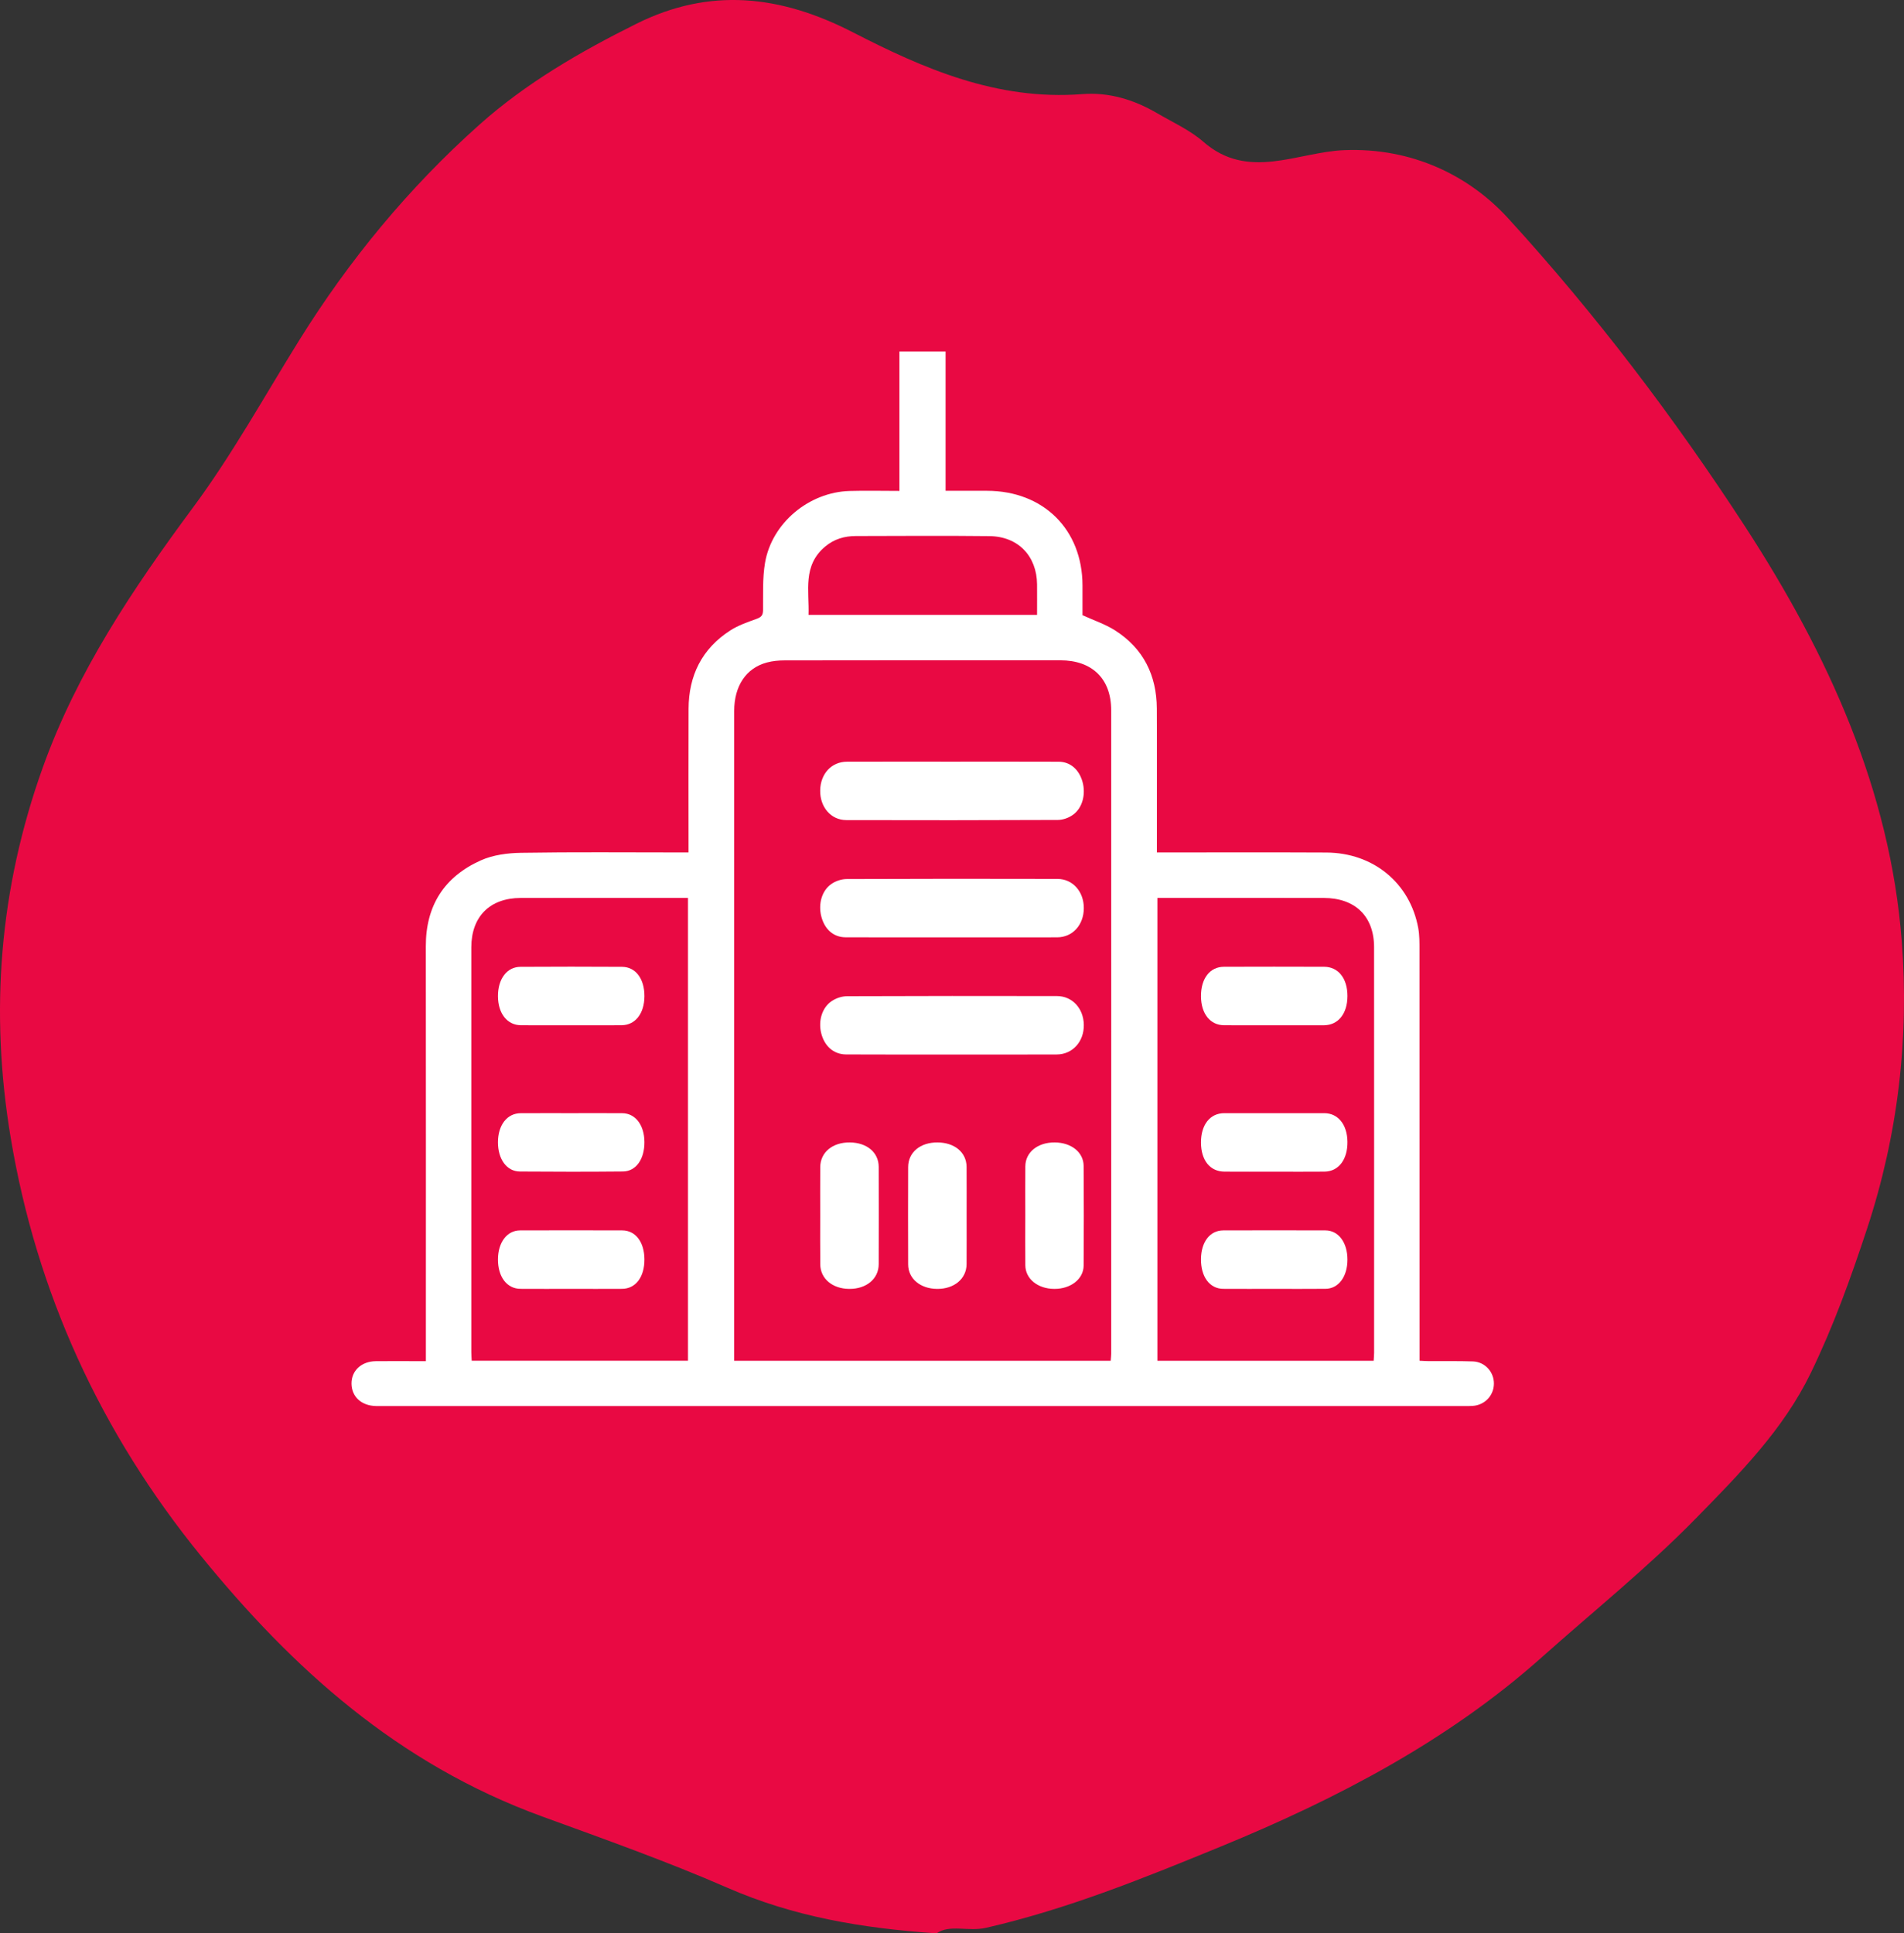 <?xml version="1.0" encoding="UTF-8"?>
<svg width="65px" height="66px" viewBox="0 0 65 66" version="1.1" xmlns="http://www.w3.org/2000/svg" xmlns:xlink="http://www.w3.org/1999/xlink">
    <rect x="0" y="0" width="65" height="66" fill="#333333" stroke="none"/>
    <!-- Generator: Sketch 47 (45396) - http://www.bohemiancoding.com/sketch -->
    <title>icon-commercial</title>
    <desc>Created with Sketch.</desc>
    <defs></defs>
    <g id="Website" stroke="none" stroke-width="1" fill="none" fill-rule="evenodd">
        <g id="Desktop---Business" transform="translate(-172, -1239)">
            <g id="icon/icon-commercial" transform="translate(172, 1239)">
                <g id="icon-commercial">
                    <path d="M31.973,66 C29.403,65.824 27.09,65.429 24.824,64.44 C22.775,63.545 20.631,62.784 18.511,62.011 C13.548,60.204 9.961,56.921 6.874,53.133 C3.41,48.884 1.241,44.089 0.365,38.838 C-0.351,34.549 -0.029,30.352 1.465,26.188 C2.631,22.939 4.523,20.115 6.593,17.32 C7.942,15.498 9.034,13.511 10.229,11.593 C11.898,8.914 13.929,6.43 16.369,4.254 C17.958,2.837 19.808,1.765 21.731,0.809 C24.227,-0.432 26.628,-0.178 29.127,1.108 C31.511,2.334 34.035,3.44 36.944,3.213 C37.864,3.141 38.719,3.407 39.495,3.86 C40.034,4.175 40.628,4.443 41.082,4.841 C42.612,6.18 44.294,5.19 45.891,5.126 C48.225,5.033 50.166,6.009 51.48,7.446 C54.485,10.733 57.161,14.266 59.569,17.966 C62.429,22.362 64.526,27.003 64.923,32.12 C65.18,35.425 64.799,38.734 63.735,41.957 C63.182,43.633 62.59,45.28 61.813,46.88 C60.883,48.796 59.399,50.299 57.887,51.843 C56.234,53.53 54.387,55.013 52.626,56.583 C49.462,59.404 45.685,61.392 41.673,63.038 C39.065,64.108 36.46,65.167 33.672,65.809 C33.048,65.953 32.428,65.681 31.973,66" id="Fill-1" fill="#E90943"></path>
                    <g id="Page-1" transform="translate(12, 12)" fill="#FFFFFF">
                        <path d="M23.404,8.991 C23.404,8.632 23.407,8.289 23.404,7.946 C23.393,6.978 22.756,6.313 21.779,6.302 C20.258,6.285 18.737,6.296 17.217,6.299 C16.83,6.3 16.48,6.4 16.172,6.657 C15.392,7.308 15.63,8.172 15.602,8.991 L23.404,8.991 Z M34.895,34.453 C34.901,34.349 34.91,34.267 34.91,34.185 C34.91,29.569 34.912,24.952 34.909,20.336 C34.909,19.281 34.265,18.655 33.19,18.654 C31.395,18.651 29.6,18.653 27.806,18.653 L27.512,18.653 L27.512,34.453 L34.895,34.453 Z M11.487,34.452 L11.487,18.653 L11.218,18.653 C9.404,18.653 7.59,18.65 5.776,18.654 C4.724,18.656 4.091,19.289 4.09,20.338 C4.089,24.945 4.09,29.552 4.09,34.16 C4.09,34.258 4.099,34.356 4.104,34.452 L11.487,34.452 Z M13.063,34.453 L25.917,34.453 C25.924,34.36 25.935,34.279 25.935,34.197 C25.936,26.88 25.938,19.563 25.934,12.246 C25.934,11.172 25.285,10.542 24.201,10.541 C21.065,10.539 17.929,10.539 14.792,10.544 C14.587,10.544 14.374,10.563 14.177,10.617 C13.469,10.808 13.064,11.418 13.064,12.274 C13.063,19.562 13.063,26.851 13.063,34.14 L13.063,34.453 Z M27.494,17.101 L27.868,17.101 C29.672,17.101 31.477,17.095 33.281,17.104 C34.884,17.112 36.136,18.144 36.417,19.683 C36.462,19.929 36.459,20.185 36.459,20.437 C36.462,24.979 36.461,29.521 36.461,34.063 C36.461,34.183 36.461,34.303 36.461,34.452 C36.582,34.458 36.682,34.466 36.782,34.466 C37.283,34.469 37.784,34.458 38.284,34.476 C38.694,34.49 39.004,34.836 39,35.236 C38.996,35.641 38.69,35.965 38.278,35.994 C38.175,36.002 38.07,36 37.967,36 C25.656,36 13.346,36 1.036,36 C0.969,36 0.903,36.001 0.837,35.999 C0.341,35.989 0.007,35.685 0,35.239 C-0.007,34.797 0.333,34.475 0.825,34.468 C1.288,34.462 1.751,34.467 2.214,34.467 L2.539,34.467 L2.539,34.095 C2.539,29.496 2.542,24.898 2.537,20.3 C2.535,18.921 3.164,17.93 4.416,17.371 C4.831,17.185 5.329,17.12 5.79,17.113 C7.576,17.084 9.361,17.101 11.147,17.101 L11.506,17.101 L11.506,16.769 C11.506,15.246 11.501,13.722 11.507,12.199 C11.511,11.065 11.959,10.147 12.931,9.522 C13.202,9.347 13.522,9.238 13.83,9.126 C13.986,9.069 14.047,9.005 14.049,8.834 C14.056,8.293 14.027,7.743 14.117,7.214 C14.348,5.856 15.613,4.802 17.003,4.761 C17.558,4.745 18.115,4.759 18.705,4.759 L18.705,0 L20.281,0 L20.281,4.755 C20.773,4.755 21.234,4.755 21.694,4.755 C23.619,4.757 24.949,6.072 24.955,7.98 C24.956,8.334 24.955,8.688 24.955,9.001 C25.348,9.181 25.729,9.307 26.058,9.515 C27.034,10.134 27.486,11.052 27.492,12.186 C27.5,13.709 27.494,15.233 27.494,16.756 L27.494,17.101 Z" id="Fill-1"></path>
                        <path d="M20.465,23.999 C19.272,23.998 18.079,24.003 16.885,23.996 C16.456,23.994 16.141,23.709 16.033,23.263 C15.932,22.843 16.064,22.393 16.396,22.173 C16.549,22.071 16.744,22.009 16.92,22.008 C19.307,21.998 21.694,21.999 24.081,22.003 C24.608,22.004 24.991,22.424 25,22.985 C25.009,23.556 24.618,23.994 24.077,23.997 C22.873,24.003 21.669,23.999 20.465,23.999" id="Fill-3"></path>
                        <path d="M20.5,14.001 C21.714,14.001 22.928,13.998 24.142,14.003 C24.54,14.005 24.842,14.272 24.957,14.695 C25.072,15.116 24.955,15.581 24.633,15.813 C24.484,15.921 24.288,15.99 24.113,15.991 C21.706,16.002 19.299,16.002 16.891,15.996 C16.367,15.995 15.99,15.551 16,14.982 C16.01,14.411 16.387,14.003 16.92,14.002 C18.114,13.999 19.307,14.001 20.5,14.001" id="Fill-5"></path>
                        <path d="M20.479,19.999 C19.275,19.999 18.071,20.002 16.868,19.997 C16.453,19.996 16.148,19.722 16.037,19.281 C15.93,18.857 16.056,18.399 16.385,18.175 C16.536,18.071 16.732,18.009 16.908,18.008 C19.305,17.998 21.702,17.998 24.099,18.004 C24.626,18.005 25.003,18.44 25,19.006 C24.996,19.578 24.618,19.996 24.09,19.998 C22.886,20.002 21.682,19.999 20.479,19.999" id="Fill-7"></path>
                        <path d="M20.999,29.495 C20.999,30.048 21.002,30.602 20.998,31.156 C20.994,31.656 20.571,32.007 19.987,32 C19.415,31.993 19.004,31.65 19.003,31.164 C18.999,30.057 18.999,28.949 19.003,27.842 C19.004,27.335 19.419,26.994 20.013,27 C20.592,27.006 20.994,27.342 20.998,27.834 C21.002,28.387 20.999,28.941 20.999,29.495" id="Fill-9"></path>
                        <path d="M16.001,29.503 C16.001,28.949 15.998,28.395 16.002,27.842 C16.007,27.335 16.421,26.994 17.014,27 C17.595,27.006 17.996,27.341 17.998,27.834 C18.001,28.941 18.001,30.049 17.998,31.156 C17.997,31.657 17.575,32.006 16.988,32 C16.417,31.994 16.007,31.65 16.003,31.164 C15.997,30.61 16.001,30.056 16.001,29.503" id="Fill-11"></path>
                        <path d="M23.002,29.479 C23.002,28.925 22.998,28.372 23.003,27.818 C23.007,27.333 23.424,26.997 24.006,27 C24.571,27.003 24.991,27.334 24.994,27.803 C25.002,28.937 25.002,30.072 24.994,31.207 C24.99,31.667 24.547,32.004 23.99,32 C23.428,31.996 23.008,31.659 23.003,31.195 C22.997,30.623 23.002,30.051 23.002,29.479" id="Fill-13"></path>
                        <path d="M7.522,26.001 C8.096,26.001 8.669,25.998 9.243,26.002 C9.69,26.005 9.995,26.404 10,26.982 C10.005,27.569 9.714,27.988 9.265,27.992 C8.092,28.003 6.919,28.002 5.746,27.993 C5.298,27.989 4.999,27.572 5,26.994 C5.001,26.405 5.312,26.004 5.776,26.002 C6.358,25.999 6.94,26.001 7.522,26.001" id="Fill-15"></path>
                        <path d="M7.501,22.999 C6.927,22.999 6.353,23.002 5.78,22.998 C5.314,22.995 5.003,22.597 5,22.011 C4.997,21.42 5.303,21.008 5.767,21.005 C6.923,20.998 8.079,20.998 9.235,21.005 C9.702,21.008 10.003,21.415 10,22.011 C9.997,22.6 9.689,22.995 9.222,22.998 C8.648,23.002 8.074,22.999 7.501,22.999" id="Fill-17"></path>
                        <path d="M7.49,31.999 C6.916,31.999 6.343,32.002 5.769,31.998 C5.305,31.995 4.998,31.59 5,30.993 C5.002,30.413 5.306,30.005 5.753,30.003 C6.917,29.999 8.081,29.999 9.245,30.003 C9.698,30.005 9.996,30.402 10,30.989 C10.004,31.592 9.702,31.995 9.236,31.998 C8.654,32.002 8.072,31.999 7.49,31.999" id="Fill-19"></path>
                        <path d="M31.495,27.998 C30.93,27.998 30.365,28.002 29.8,27.997 C29.306,27.993 29.001,27.609 29,27.002 C28.999,26.395 29.309,26.002 29.795,26.001 C30.934,26 32.072,25.999 33.211,26.001 C33.68,26.002 33.993,26.392 34,26.976 C34.007,27.584 33.7,27.991 33.216,27.997 C32.642,28.003 32.069,27.998 31.495,27.998" id="Fill-21"></path>
                        <path d="M31.505,22.999 C30.931,22.999 30.357,23.002 29.784,22.998 C29.314,22.996 29.005,22.606 29,22.018 C28.994,21.408 29.3,21.005 29.785,21.003 C30.924,20.999 32.063,20.999 33.202,21.003 C33.69,21.005 34,21.4 34,22.003 C33.999,22.604 33.686,22.996 33.2,22.999 C32.635,23.001 32.07,22.999 31.505,22.999" id="Fill-23"></path>
                        <path d="M31.48,31.999 C30.907,31.999 30.333,32.002 29.76,31.998 C29.295,31.994 28.995,31.588 29,30.982 C29.005,30.397 29.304,30.005 29.759,30.003 C30.923,29.999 32.087,29.999 33.251,30.003 C33.696,30.005 34,30.418 34,31 C34,31.582 33.696,31.993 33.252,31.997 C32.661,32.003 32.071,31.999 31.48,31.999" id="Fill-25"></path>
                    </g>
                </g>
            </g>
        </g>
    </g>
</svg>